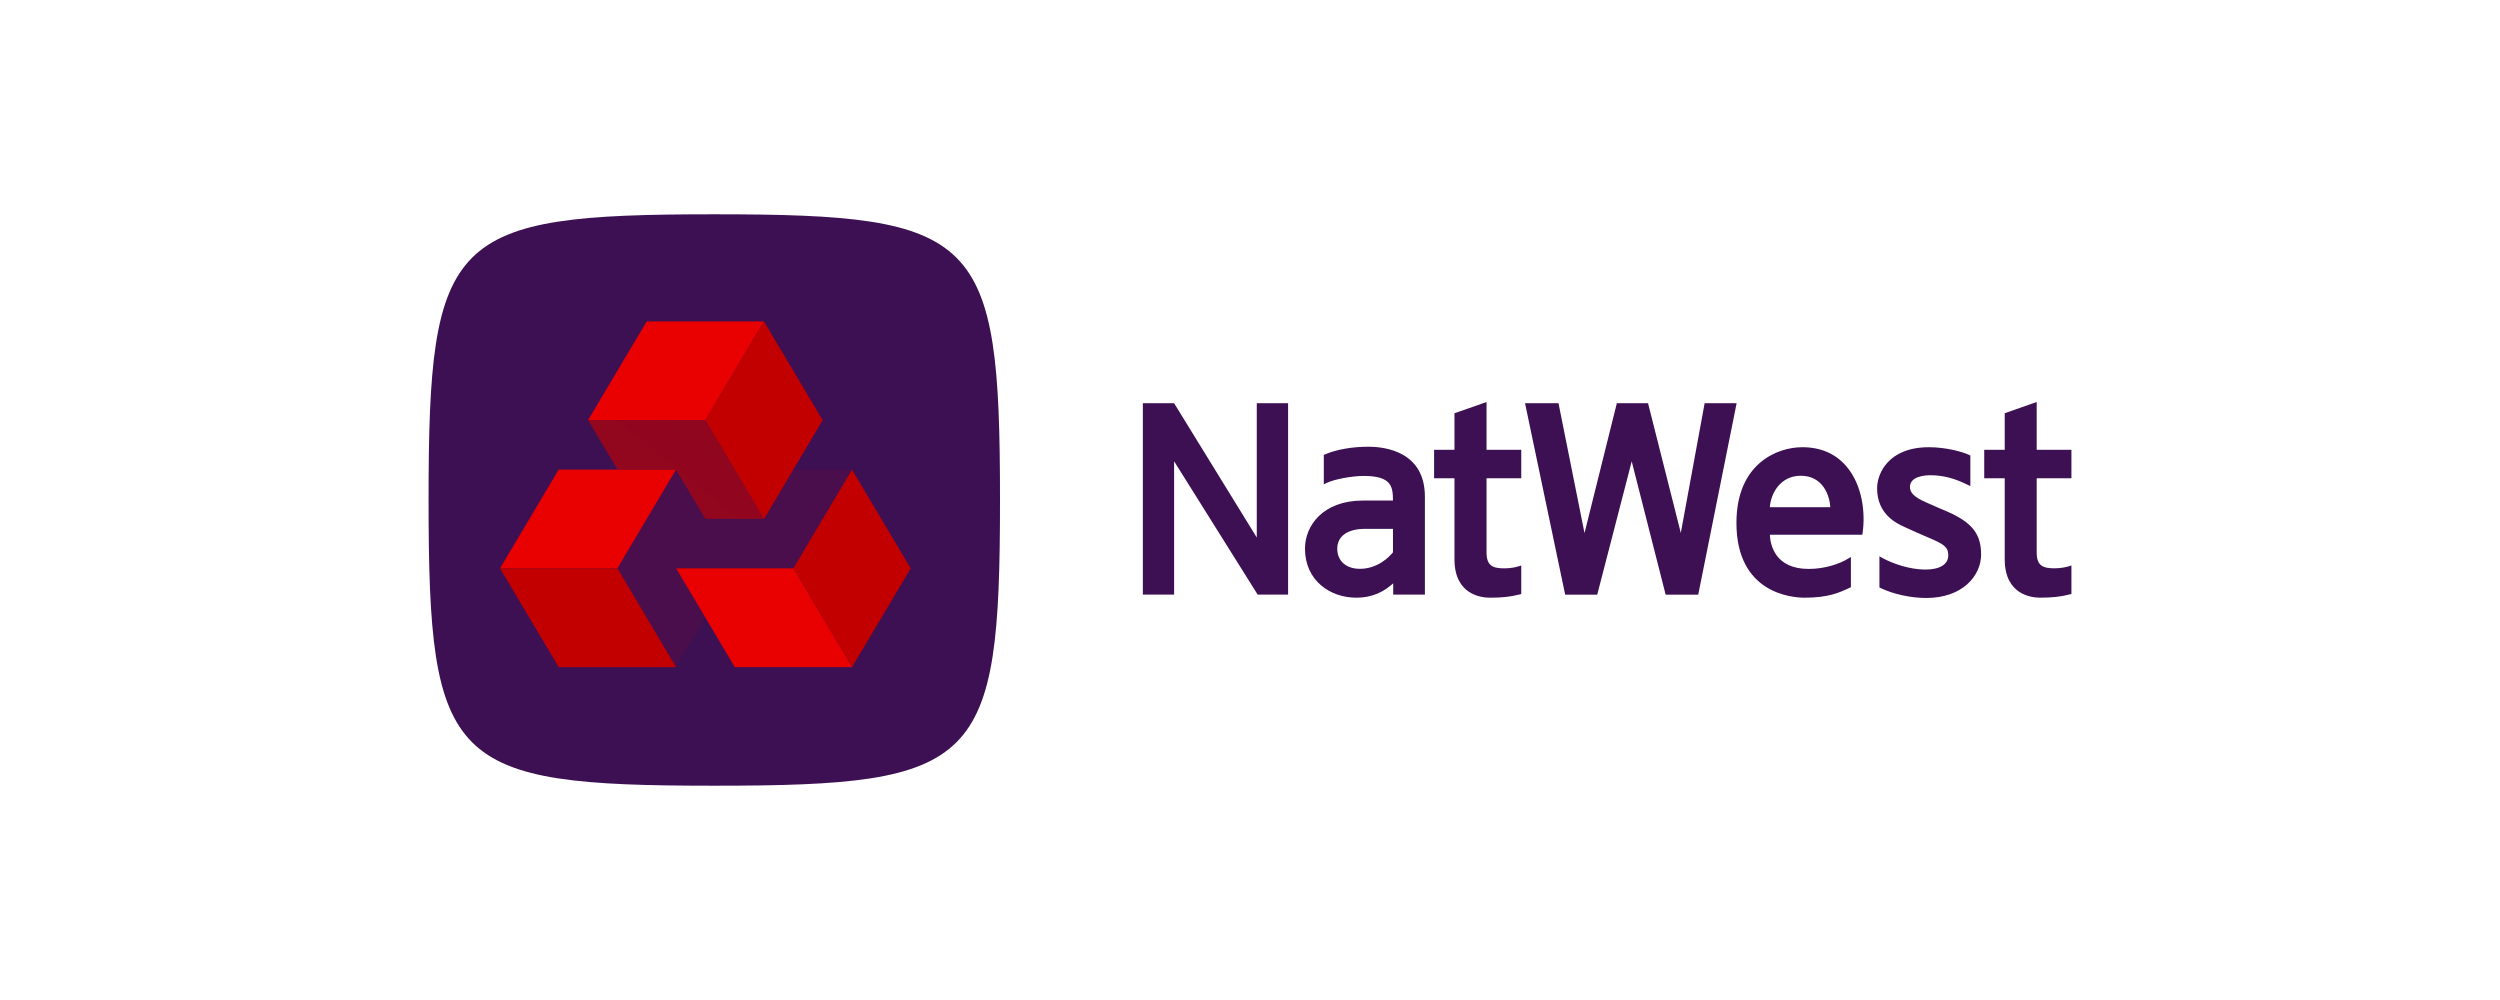 <svg width="140" height="56" viewBox="0 0 140 56" fill="none" xmlns="http://www.w3.org/2000/svg">
<path d="M56 28C56 42.838 54.838 44 40 44C25.162 44 24 42.838 24 28C24 13.162 25.162 12 40 12C54.838 12 56 13.162 56 28Z" fill="#3C1053"/>
<path d="M85.19 25.189V26.784H83.246V30.942C83.246 31.684 83.597 31.828 84.246 31.828C84.624 31.828 84.91 31.755 85.046 31.713L85.19 31.668V33.267L85.109 33.287C84.564 33.425 84.107 33.471 83.435 33.471C82.969 33.471 81.45 33.317 81.45 31.325V26.784H80.309V26.677C80.308 26.599 80.308 26.052 80.309 25.54V25.189H81.45V23.142L83.246 22.514V25.189H85.19ZM97.251 22.58L95.101 33.3H93.276L91.376 25.835L89.445 33.3H87.65L85.402 22.58H87.276L88.733 29.854L90.543 22.58H92.29C92.464 23.26 94.104 29.764 94.125 29.845C94.138 29.758 95.416 22.818 95.46 22.58H97.251ZM99.112 28.405C99.158 27.64 99.698 26.642 100.84 26.642C102.08 26.642 102.458 27.737 102.499 28.405H99.112ZM100.921 25.044C99.552 25.044 97.24 25.936 97.24 29.283C97.24 33.269 100.412 33.471 101.047 33.471C102.393 33.471 102.995 33.19 103.585 32.914L103.65 32.884V31.189L103.479 31.291C103.05 31.559 102.219 31.86 101.287 31.86C99.403 31.86 99.136 30.512 99.112 29.945H104.294L104.304 29.853C104.468 28.734 104.306 27.168 103.387 26.102C102.781 25.4 101.949 25.043 100.921 25.043M110.943 31.042C110.943 32.258 109.885 33.487 107.871 33.487C106.987 33.487 106.012 33.267 105.311 32.929L105.248 32.898V31.157L105.414 31.248C105.997 31.561 106.932 31.895 107.823 31.895C108.637 31.895 109.104 31.604 109.104 31.094C109.104 30.615 108.817 30.468 108.109 30.154L107.83 30.035C107.488 29.888 107.188 29.756 106.695 29.53C106.222 29.317 105.118 28.819 105.118 27.338C105.118 26.542 105.729 25.044 108.023 25.044C108.969 25.044 109.906 25.299 110.275 25.478L110.34 25.51V27.22L110.174 27.142C109.442 26.78 108.799 26.613 108.087 26.613C107.825 26.613 106.957 26.665 106.957 27.271C106.957 27.732 107.504 27.972 107.945 28.171L108.03 28.206C108.348 28.346 108.598 28.464 108.813 28.548L109.044 28.647C110.425 29.251 110.941 29.896 110.941 31.04M70.38 22.578H72.133V33.297H70.429L65.75 25.831V33.297H64V22.578H65.748L70.379 30.1V22.578H70.38ZM114.055 26.782V30.94C114.055 31.685 114.405 31.826 115.057 31.826C115.427 31.826 115.711 31.753 115.853 31.714L116 31.666V33.265L115.908 33.285C115.371 33.423 114.915 33.469 114.241 33.469C113.776 33.469 112.265 33.315 112.265 31.323V26.782H111.117V26.675C111.113 26.597 111.113 26.05 111.117 25.538V25.187H112.265V23.14L114.055 22.512V25.187H116V26.782H114.055ZM78.007 30.93C77.801 31.184 77.156 31.854 76.152 31.854C75.38 31.854 74.886 31.411 74.886 30.724C74.886 30.037 75.449 29.616 76.43 29.616H78.007V30.93V30.93ZM76.624 25.017C75.713 25.017 74.827 25.175 74.204 25.446L74.133 25.472V27.123L74.296 27.042C74.717 26.837 75.725 26.652 76.358 26.652C77.933 26.652 78.002 27.252 78.007 28.031H76.323C74.093 28.031 73.079 29.429 73.079 30.725C73.079 32.532 74.515 33.47 75.942 33.47C76.913 33.47 77.525 33.105 78.019 32.668V33.297H79.794V27.817C79.794 25.289 77.576 25.017 76.624 25.017Z" fill="#3C1053"/>
<path d="M44.435 31.825H37.863L41.147 37.358H47.719H47.72L44.435 31.825Z" fill="#E90000"/>
<path d="M47.713 26.298L50.999 31.828L47.716 37.359L44.43 31.825L47.713 26.298Z" fill="#C20000"/>
<path d="M42.784 18.001L42.785 18H36.214L32.93 23.528H39.501L42.784 18.001Z" fill="#E90000"/>
<path d="M39.5 23.528L42.786 29.06L46.07 23.531L42.784 18L39.5 23.528Z" fill="#C20000"/>
<path d="M34.574 31.825L37.857 26.298H31.286L28.002 31.825L28 31.828L34.574 31.825Z" fill="#E90000"/>
<path d="M37.859 37.359H37.857H31.286L28 31.828L28.002 31.825H34.574L37.859 37.359Z" fill="#C20000"/>
<path d="M44.43 26.298L42.79 29.059H39.504L37.863 31.826H44.435L47.719 26.298H44.43Z" fill="url(#paint0_linear_2820_17582)"/>
<path d="M34.579 26.297H37.853L39.5 29.058H42.786L39.501 23.526H32.93L34.579 26.297Z" fill="url(#paint1_linear_2820_17582)"/>
<path d="M39.497 34.586L37.859 31.826L39.5 29.059L37.853 26.298L34.57 31.825L37.855 37.359L39.497 34.586Z" fill="url(#paint2_linear_2820_17582)"/>
<defs>
<linearGradient id="paint0_linear_2820_17582" x1="283.95" y1="256.593" x2="688.871" y2="497.181" gradientUnits="userSpaceOnUse">
<stop stop-color="#C20000" stop-opacity="0.1"/>
<stop offset="0.24" stop-color="#C20000" stop-opacity="0.2"/>
<stop offset="0.72" stop-color="#C20000" stop-opacity="0.44"/>
<stop offset="1" stop-color="#C20000" stop-opacity="0.6"/>
</linearGradient>
<linearGradient id="paint1_linear_2820_17582" x1="733.707" y1="219.852" x2="531.391" y2="467.949" gradientUnits="userSpaceOnUse">
<stop stop-color="#C20000" stop-opacity="0.1"/>
<stop offset="0.2" stop-color="#C20000" stop-opacity="0.2"/>
<stop offset="0.61" stop-color="#C20000" stop-opacity="0.44"/>
<stop offset="1" stop-color="#C20000" stop-opacity="0.7"/>
</linearGradient>
<linearGradient id="paint2_linear_2820_17582" x1="243.891" y1="350.802" x2="530.257" y2="598.057" gradientUnits="userSpaceOnUse">
<stop stop-color="#C20000" stop-opacity="0.1"/>
<stop offset="0.2" stop-color="#C20000" stop-opacity="0.2"/>
<stop offset="0.61" stop-color="#C20000" stop-opacity="0.44"/>
<stop offset="1" stop-color="#C20000" stop-opacity="0.7"/>
</linearGradient>
</defs>
</svg>
